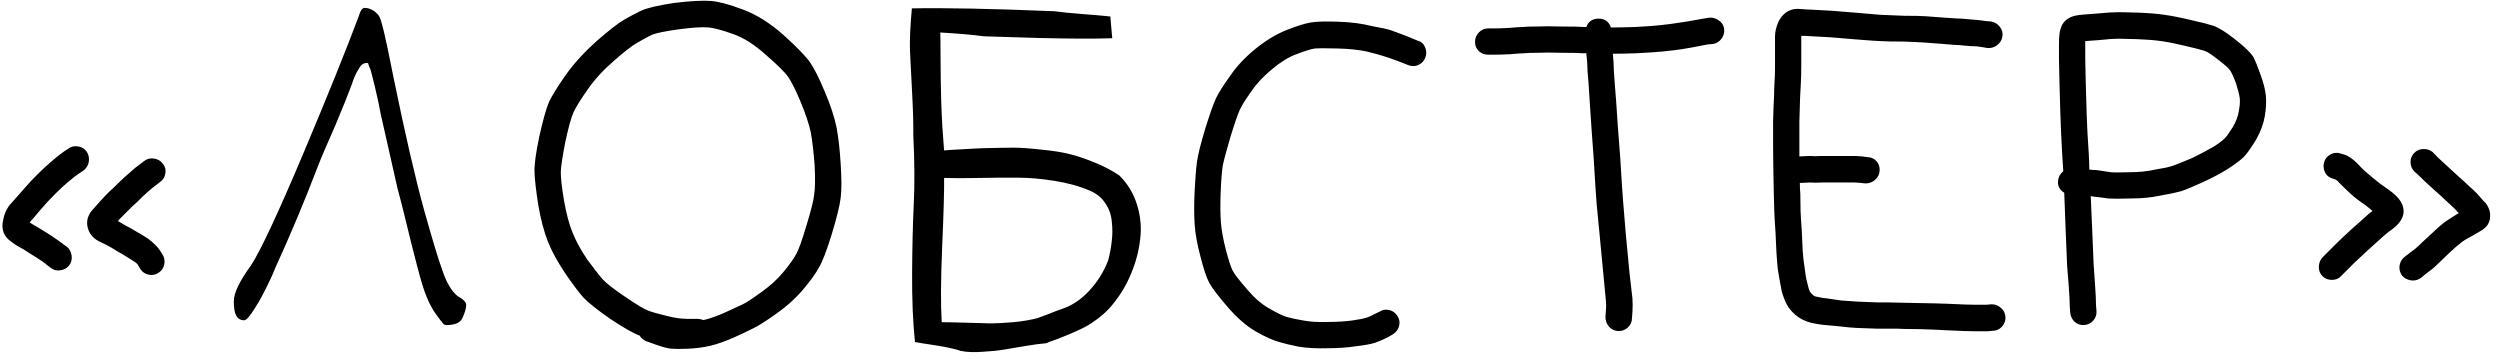 <svg xmlns="http://www.w3.org/2000/svg" width="230" height="33" viewBox="0 0 230 33" fill="none">
  <path d="M14.194 14.59C14.546 14.649 14.817 14.817 15.007 15.096C15.212 15.359 15.278 15.66 15.205 15.997C15.146 16.319 14.985 16.568 14.722 16.744L14.326 17.051C14.121 17.198 13.865 17.41 13.557 17.689C13.22 17.981 12.905 18.282 12.612 18.589C12.275 18.882 11.99 19.153 11.755 19.402C11.521 19.637 11.265 19.893 10.986 20.171L10.854 20.347C11.03 20.435 11.206 20.538 11.382 20.655C11.836 20.889 12.217 21.102 12.524 21.292C12.891 21.497 13.264 21.724 13.645 21.973C14.128 22.339 14.487 22.698 14.722 23.05L14.941 23.401C15.117 23.665 15.176 23.965 15.117 24.302C15.059 24.639 14.883 24.903 14.59 25.093C14.312 25.284 14.004 25.342 13.667 25.269C13.345 25.196 13.096 25.027 12.92 24.764L12.7 24.39C12.642 24.273 12.488 24.141 12.239 23.995C11.902 23.79 11.587 23.592 11.294 23.401C10.957 23.226 10.598 23.013 10.217 22.764C9.851 22.559 9.536 22.398 9.272 22.281C8.672 22.017 8.284 21.614 8.108 21.072C7.903 20.442 8.035 19.856 8.503 19.314C8.679 19.109 8.914 18.846 9.207 18.523C9.5 18.201 9.778 17.908 10.041 17.645C10.276 17.439 10.562 17.169 10.898 16.831C11.235 16.495 11.58 16.18 11.931 15.887C12.297 15.55 12.627 15.279 12.92 15.074L13.271 14.81C13.535 14.605 13.843 14.532 14.194 14.59ZM7.185 13.47C7.537 13.528 7.8 13.69 7.976 13.953C8.152 14.217 8.218 14.517 8.174 14.854C8.13 15.176 7.976 15.447 7.712 15.667L7.251 15.975C6.987 16.15 6.658 16.407 6.262 16.744C5.867 17.081 5.493 17.425 5.142 17.776C4.775 18.143 4.512 18.414 4.351 18.589C4.189 18.765 3.933 19.058 3.582 19.468C3.245 19.878 2.981 20.186 2.791 20.391C2.761 20.42 2.747 20.45 2.747 20.479C2.922 20.596 3.12 20.713 3.34 20.831C3.735 21.065 4.197 21.351 4.724 21.688C5.266 22.054 5.647 22.325 5.867 22.5L6.174 22.72C6.409 22.925 6.548 23.196 6.592 23.533C6.636 23.87 6.555 24.17 6.35 24.434C6.145 24.683 5.867 24.83 5.515 24.873C5.178 24.918 4.885 24.83 4.636 24.61L4.329 24.39C4.182 24.244 3.867 24.017 3.384 23.709C2.9 23.416 2.483 23.152 2.131 22.918C1.677 22.684 1.311 22.456 1.033 22.237C0.344 21.753 0.095 21.094 0.286 20.259C0.374 19.747 0.564 19.293 0.857 18.897C1.062 18.663 1.355 18.333 1.736 17.908C2.117 17.469 2.395 17.154 2.571 16.963C2.747 16.758 3.032 16.458 3.428 16.062C3.823 15.667 4.241 15.279 4.68 14.898C5.134 14.502 5.508 14.202 5.801 13.997L6.262 13.69C6.526 13.484 6.833 13.411 7.185 13.47ZM33.706 5.801H33.684C33.406 5.801 33.164 6.006 32.959 6.417C32.739 6.753 32.534 7.222 32.344 7.823C32.095 8.511 31.597 9.749 30.85 11.536C30.029 13.382 29.473 14.693 29.18 15.469C28.008 18.531 26.726 21.585 25.334 24.632L25.049 25.313C24.448 26.631 23.921 27.635 23.467 28.323C22.998 29.085 22.669 29.466 22.478 29.466C22.127 29.466 21.877 29.319 21.731 29.026C21.584 28.777 21.511 28.338 21.511 27.708C21.511 26.961 22.039 25.862 23.093 24.412C23.972 23.064 25.569 19.651 27.883 14.173C30.154 8.782 31.86 4.556 33.003 1.495C33.149 0.982 33.333 0.726 33.552 0.726C33.831 0.726 34.116 0.821 34.409 1.011C34.702 1.231 34.885 1.443 34.959 1.648C35.046 1.854 35.171 2.293 35.332 2.967C35.493 3.611 35.786 5.01 36.211 7.164C37.28 12.364 38.21 16.399 39.002 19.27C39.792 22.098 40.364 23.98 40.715 24.918C41.081 26.002 41.536 26.77 42.078 27.225C42.62 27.518 42.891 27.796 42.891 28.06C42.891 28.338 42.781 28.726 42.561 29.224C42.371 29.678 41.88 29.905 41.089 29.905C40.928 29.905 40.818 29.854 40.759 29.752C40.657 29.649 40.437 29.363 40.1 28.895C39.778 28.44 39.492 27.906 39.243 27.291C38.994 26.69 38.716 25.789 38.408 24.588C38.086 23.387 37.69 21.812 37.222 19.864C37.017 19.014 36.797 18.157 36.562 17.293L35.024 10.481C34.98 10.247 34.915 9.91 34.827 9.471C34.578 8.343 34.395 7.559 34.277 7.12C34.16 6.607 34.05 6.263 33.948 6.087L33.86 5.801H33.706ZM64.731 29.444C65.244 29.327 65.859 29.114 66.577 28.807C67.324 28.47 67.881 28.213 68.247 28.038C68.584 27.891 69.185 27.503 70.049 26.873C70.855 26.302 71.528 25.686 72.07 25.027C72.642 24.339 73.03 23.797 73.235 23.401C73.469 23.006 73.784 22.134 74.18 20.787C74.605 19.41 74.846 18.45 74.905 17.908C74.993 17.337 75.007 16.451 74.949 15.249C74.861 14.048 74.744 13.03 74.597 12.195C74.421 11.39 74.106 10.445 73.652 9.361C73.198 8.277 72.817 7.515 72.51 7.076C72.217 6.651 71.528 5.97 70.444 5.032C69.419 4.109 68.43 3.479 67.478 3.143C66.453 2.776 65.691 2.571 65.193 2.527C64.651 2.469 63.721 2.527 62.402 2.703C61.143 2.879 60.33 3.047 59.963 3.208C59.539 3.414 59.106 3.648 58.667 3.912C58.213 4.146 57.473 4.717 56.448 5.625C55.452 6.49 54.646 7.376 54.031 8.284C53.401 9.178 52.976 9.866 52.756 10.35C52.551 10.804 52.302 11.705 52.009 13.052C51.746 14.4 51.606 15.33 51.592 15.843C51.592 16.414 51.694 17.3 51.899 18.502C52.105 19.673 52.361 20.633 52.669 21.38C52.961 22.127 53.401 22.94 53.987 23.819C54.617 24.683 55.107 25.313 55.459 25.709C55.796 26.075 56.484 26.609 57.524 27.312C58.579 28.03 59.29 28.455 59.656 28.587C60.051 28.733 60.623 28.895 61.37 29.07C62.058 29.246 62.673 29.334 63.215 29.334H64.204C64.38 29.349 64.556 29.385 64.731 29.444ZM58.843 30.872C58.272 30.667 57.371 30.154 56.14 29.334C54.939 28.499 54.111 27.84 53.657 27.356C53.232 26.873 52.683 26.141 52.009 25.159C51.321 24.134 50.794 23.174 50.427 22.281C50.061 21.358 49.761 20.23 49.526 18.897C49.321 17.579 49.204 16.575 49.175 15.887C49.145 15.198 49.292 14.092 49.614 12.569C49.951 11.045 50.252 9.976 50.515 9.361C50.808 8.76 51.313 7.947 52.031 6.922C52.764 5.882 53.716 4.834 54.888 3.78C56.03 2.784 56.88 2.125 57.437 1.802C57.949 1.509 58.462 1.238 58.975 0.989C59.546 0.726 60.579 0.484 62.073 0.264C63.538 0.088 64.651 0.03 65.413 0.088C66.13 0.147 67.09 0.403 68.291 0.857C69.551 1.312 70.811 2.095 72.07 3.208C73.272 4.292 74.085 5.127 74.509 5.713C74.905 6.285 75.359 7.186 75.872 8.416C76.399 9.646 76.765 10.76 76.97 11.756C77.146 12.723 77.27 13.843 77.344 15.118C77.432 16.465 77.432 17.491 77.344 18.194C77.256 18.912 76.985 20.018 76.531 21.512C76.077 23.006 75.681 24.039 75.344 24.61C75.051 25.152 74.59 25.796 73.96 26.544C73.272 27.378 72.429 28.148 71.433 28.851C70.466 29.539 69.763 29.986 69.324 30.191C68.928 30.396 68.328 30.682 67.522 31.048C66.687 31.414 65.955 31.67 65.325 31.817C64.695 31.963 64.021 32.051 63.303 32.081C62.585 32.11 62.073 32.11 61.765 32.081C61.428 32.051 60.93 31.919 60.271 31.685L59.414 31.377C59.18 31.275 58.989 31.106 58.843 30.872ZM83.892 0.77C86.894 0.711 91.26 0.799 96.987 1.033C97.603 1.121 98.489 1.209 99.646 1.297C100.803 1.385 101.638 1.458 102.151 1.517C102.166 1.692 102.195 2.029 102.239 2.527C102.283 3.025 102.312 3.355 102.327 3.516C100.774 3.575 98.525 3.567 95.581 3.494C92.651 3.406 90.967 3.355 90.527 3.34C89.575 3.208 88.235 3.091 86.506 2.989C86.521 3.252 86.528 3.948 86.528 5.076C86.543 6.189 86.55 6.973 86.55 7.427C86.565 7.867 86.58 8.526 86.594 9.405C86.624 10.284 86.66 11.075 86.704 11.778C86.748 12.466 86.799 13.155 86.858 13.843C86.975 13.829 87.136 13.814 87.341 13.799C88.352 13.741 89.121 13.697 89.648 13.668C90.19 13.638 90.945 13.616 91.912 13.602C92.878 13.572 93.669 13.58 94.285 13.623C94.9 13.668 95.64 13.741 96.504 13.843C97.383 13.946 98.152 14.092 98.811 14.283C99.47 14.473 100.166 14.722 100.898 15.03C101.631 15.337 102.319 15.704 102.964 16.128C103.74 16.89 104.29 17.798 104.612 18.853C104.934 19.893 105.029 20.94 104.897 21.995C104.78 23.05 104.509 24.09 104.084 25.115C103.674 26.126 103.14 27.041 102.48 27.862C102.202 28.228 101.873 28.58 101.492 28.916C101.111 29.239 100.752 29.51 100.415 29.73C100.093 29.949 99.668 30.176 99.141 30.411C98.628 30.645 98.218 30.821 97.91 30.938C97.603 31.07 97.156 31.238 96.57 31.443C96.423 31.502 96.321 31.546 96.262 31.575C95.735 31.619 95.076 31.707 94.285 31.839C93.494 31.971 92.842 32.081 92.329 32.169C91.816 32.256 91.165 32.322 90.374 32.366C89.582 32.425 88.916 32.395 88.374 32.278C87.861 32.102 87.1 31.934 86.089 31.773C85.093 31.627 84.456 31.524 84.177 31.465C83.987 29.649 83.899 27.532 83.914 25.115C83.928 22.698 83.98 20.581 84.067 18.765C84.155 16.949 84.141 14.832 84.023 12.415C84.038 11.434 84.001 10.137 83.914 8.526C83.826 6.915 83.76 5.618 83.716 4.637C83.686 3.655 83.745 2.366 83.892 0.77ZM86.858 16.37C86.873 17.527 86.814 19.622 86.682 22.654C86.55 25.672 86.536 28.001 86.638 29.642C87.078 29.642 87.795 29.656 88.791 29.686C89.788 29.715 90.564 29.737 91.121 29.752C91.692 29.752 92.388 29.715 93.208 29.642C94.028 29.568 94.775 29.444 95.449 29.268C95.508 29.253 95.823 29.136 96.394 28.916C96.98 28.682 97.383 28.528 97.603 28.455C98.569 28.148 99.434 27.584 100.195 26.763C100.972 25.928 101.558 24.991 101.953 23.951C102.114 23.335 102.224 22.742 102.283 22.171C102.356 21.585 102.356 20.984 102.283 20.369C102.224 19.739 102.026 19.183 101.689 18.699C101.367 18.201 100.906 17.82 100.305 17.557C99.324 17.132 98.218 16.824 96.987 16.634C95.757 16.443 94.673 16.348 93.735 16.348C92.812 16.334 91.626 16.341 90.176 16.37C88.74 16.399 87.634 16.399 86.858 16.37ZM131.111 4.351C131.243 4.659 131.25 4.974 131.133 5.296C131.016 5.604 130.803 5.831 130.496 5.977C130.203 6.109 129.895 6.116 129.573 5.999L128.628 5.625C127.998 5.391 127.529 5.23 127.222 5.142C126.958 5.054 126.445 4.915 125.684 4.725C124.966 4.578 124.102 4.49 123.091 4.461C122.065 4.432 121.355 4.432 120.959 4.461C120.593 4.52 120.029 4.695 119.268 4.988C118.55 5.252 117.81 5.706 117.048 6.351C116.243 7.01 115.598 7.698 115.115 8.416C114.602 9.134 114.25 9.698 114.06 10.108C113.87 10.518 113.584 11.346 113.203 12.591C112.837 13.836 112.603 14.707 112.5 15.206C112.412 15.748 112.346 16.568 112.302 17.666C112.258 18.765 112.266 19.703 112.324 20.479C112.383 21.197 112.537 22.039 112.786 23.006C113.02 23.899 113.225 24.529 113.401 24.895C113.591 25.247 114.045 25.833 114.763 26.653C115.422 27.43 116.096 28.008 116.785 28.389C117.473 28.785 118 29.041 118.367 29.158C118.792 29.275 119.312 29.385 119.927 29.488C120.557 29.605 121.282 29.649 122.102 29.62C122.966 29.62 123.728 29.576 124.387 29.488C125.017 29.4 125.486 29.305 125.793 29.202C126.028 29.114 126.248 29.012 126.453 28.895L126.914 28.675C127.178 28.499 127.471 28.448 127.793 28.521C128.13 28.594 128.386 28.777 128.562 29.07C128.752 29.349 128.804 29.656 128.716 29.993C128.628 30.315 128.445 30.564 128.167 30.74L127.727 31.004C127.332 31.209 126.907 31.392 126.453 31.553C126.057 31.67 125.471 31.773 124.695 31.861C123.948 31.978 123.098 32.037 122.146 32.037C121.179 32.066 120.308 32.022 119.531 31.905C118.784 31.758 118.169 31.612 117.686 31.465C117.144 31.319 116.44 31.004 115.576 30.52C114.683 30.008 113.796 29.239 112.917 28.213C112.083 27.247 111.526 26.514 111.248 26.016C110.984 25.503 110.713 24.69 110.435 23.577C110.142 22.493 109.966 21.504 109.907 20.611C109.849 19.747 109.849 18.729 109.907 17.557C109.966 16.385 110.039 15.484 110.127 14.854C110.215 14.224 110.464 13.228 110.874 11.866C111.299 10.503 111.628 9.566 111.863 9.053C112.112 8.541 112.537 7.867 113.137 7.032C113.738 6.138 114.521 5.296 115.488 4.505C116.484 3.699 117.458 3.113 118.411 2.747C119.333 2.381 120.066 2.154 120.608 2.066C121.15 1.978 122.007 1.956 123.179 2C124.351 2.044 125.354 2.176 126.189 2.396C127.024 2.542 127.625 2.674 127.991 2.791C128.328 2.908 128.818 3.091 129.463 3.34L130.408 3.736C130.745 3.824 130.979 4.029 131.111 4.351ZM136.055 4.703C135.82 4.483 135.703 4.205 135.703 3.868C135.703 3.516 135.82 3.223 136.055 2.989C136.289 2.74 136.575 2.615 136.912 2.615H137.395C137.732 2.615 138.201 2.601 138.801 2.571C139.431 2.513 139.863 2.483 140.098 2.483C140.332 2.454 140.757 2.439 141.372 2.439C142.002 2.41 142.778 2.41 143.701 2.439C144.624 2.439 145.298 2.454 145.723 2.483C145.781 2.483 145.854 2.483 145.942 2.483C146.118 2 146.47 1.744 146.997 1.714C147.598 1.685 148 1.956 148.206 2.527C148.894 2.527 149.641 2.513 150.447 2.483C151.501 2.425 152.227 2.374 152.622 2.33C153.032 2.286 153.406 2.242 153.743 2.198C154.094 2.139 154.585 2.066 155.215 1.978C155.874 1.861 156.372 1.773 156.709 1.714L157.258 1.626C157.551 1.597 157.837 1.678 158.115 1.868C158.408 2.059 158.577 2.322 158.621 2.659C158.665 2.981 158.584 3.282 158.379 3.56C158.188 3.824 157.932 3.985 157.61 4.043L157.104 4.087C156.768 4.146 156.277 4.241 155.632 4.373C154.973 4.49 154.453 4.571 154.072 4.615C153.706 4.659 153.303 4.703 152.864 4.747C152.424 4.791 151.648 4.842 150.535 4.9C149.758 4.93 149.041 4.944 148.381 4.944C148.44 5.486 148.469 5.97 148.469 6.395C148.499 6.937 148.572 7.925 148.689 9.361C148.777 10.796 148.901 12.51 149.062 14.502C149.18 16.48 149.268 17.82 149.326 18.523C149.385 19.227 149.465 20.208 149.568 21.468C149.685 22.727 149.802 23.958 149.919 25.159C150.066 26.36 150.154 27.122 150.183 27.444C150.212 27.84 150.212 28.265 150.183 28.719L150.139 29.29C150.139 29.627 150.007 29.913 149.744 30.147C149.495 30.367 149.202 30.469 148.865 30.455C148.542 30.44 148.264 30.308 148.03 30.059C147.81 29.795 147.7 29.495 147.7 29.158L147.744 28.587C147.773 28.25 147.773 27.95 147.744 27.686C147.715 27.349 147.642 26.58 147.524 25.379C147.407 24.178 147.29 22.947 147.173 21.688C147.056 20.428 146.96 19.439 146.887 18.721C146.829 18.003 146.741 16.641 146.624 14.634C146.477 12.686 146.36 11.016 146.272 9.625C146.184 8.13 146.111 7.098 146.052 6.526C146.052 6.072 146.016 5.53 145.942 4.9C145.825 4.9 145.723 4.9 145.635 4.9C145.239 4.871 144.58 4.856 143.657 4.856C142.764 4.827 142.031 4.827 141.46 4.856C140.889 4.856 140.479 4.871 140.229 4.9C139.995 4.9 139.563 4.93 138.933 4.988C138.303 5.018 137.805 5.032 137.439 5.032H136.912C136.575 5.032 136.289 4.922 136.055 4.703ZM183.999 2.483C184.204 2.747 184.277 3.047 184.219 3.384C184.16 3.707 183.992 3.97 183.713 4.175C183.45 4.366 183.157 4.446 182.834 4.417L182.329 4.329C182.036 4.271 181.692 4.241 181.296 4.241C180.872 4.212 180.542 4.183 180.308 4.153C180.073 4.153 179.561 4.117 178.77 4.043C177.993 3.985 177.407 3.941 177.012 3.912C176.616 3.882 175.972 3.853 175.078 3.824C174.185 3.824 173.467 3.809 172.925 3.78C172.354 3.75 171.541 3.692 170.486 3.604C169.431 3.516 168.728 3.458 168.376 3.428C167.952 3.399 167.41 3.37 166.75 3.34C166.355 3.311 166.011 3.296 165.718 3.296C165.718 3.326 165.718 3.355 165.718 3.384C165.718 3.56 165.718 3.86 165.718 4.285C165.718 4.71 165.718 5.281 165.718 5.999C165.718 6.717 165.703 7.295 165.674 7.735C165.645 8.16 165.623 8.577 165.608 8.987C165.593 9.383 165.571 10.123 165.542 11.207C165.542 12.29 165.542 13.06 165.542 13.514C165.542 13.748 165.542 14.041 165.542 14.393C166.025 14.363 166.37 14.349 166.575 14.349C166.78 14.378 167.124 14.378 167.607 14.349C168.091 14.349 168.647 14.349 169.277 14.349C169.907 14.349 170.325 14.349 170.53 14.349C170.764 14.349 171.035 14.363 171.343 14.393L171.804 14.459C172.141 14.459 172.419 14.583 172.639 14.832C172.859 15.081 172.954 15.381 172.925 15.733C172.896 16.07 172.749 16.348 172.485 16.568C172.236 16.773 171.951 16.875 171.628 16.875L171.211 16.831C170.947 16.802 170.72 16.788 170.53 16.788C170.325 16.788 169.907 16.788 169.277 16.788C168.647 16.788 168.105 16.788 167.651 16.788C167.139 16.817 166.78 16.817 166.575 16.788C166.399 16.788 166.069 16.802 165.586 16.831C165.586 17.198 165.601 17.527 165.63 17.82C165.63 18.45 165.637 18.977 165.652 19.402C165.667 19.812 165.703 20.413 165.762 21.204C165.791 21.98 165.82 22.61 165.85 23.094C165.879 23.548 165.93 24.009 166.003 24.478C166.062 24.932 166.106 25.247 166.135 25.423C166.165 25.599 166.223 25.855 166.311 26.192C166.37 26.456 166.428 26.653 166.487 26.785C166.545 26.902 166.648 27.02 166.794 27.137C166.853 27.225 166.992 27.283 167.212 27.312C167.578 27.4 167.849 27.444 168.025 27.444C168.23 27.474 168.677 27.54 169.365 27.642C170.083 27.701 170.61 27.737 170.947 27.752C171.299 27.767 171.87 27.789 172.661 27.818C173.467 27.818 174.075 27.825 174.485 27.84C174.91 27.855 175.627 27.869 176.638 27.884C177.649 27.898 178.528 27.92 179.275 27.95C180.022 27.979 180.535 28.001 180.813 28.016C181.106 28.03 181.428 28.038 181.78 28.038C182.117 28.038 182.432 28.038 182.725 28.038L183.23 27.994C183.567 27.994 183.86 28.111 184.109 28.345C184.358 28.565 184.49 28.843 184.504 29.18C184.519 29.502 184.409 29.795 184.175 30.059C183.94 30.308 183.655 30.433 183.318 30.433L182.878 30.477C182.542 30.477 182.175 30.477 181.78 30.477C181.384 30.477 181.04 30.469 180.747 30.455C180.454 30.44 179.927 30.418 179.165 30.389C178.418 30.345 177.554 30.308 176.572 30.279C175.576 30.279 174.873 30.264 174.463 30.235C174.038 30.235 173.423 30.235 172.617 30.235C171.812 30.206 171.211 30.184 170.815 30.169C170.42 30.154 169.863 30.103 169.146 30.015C168.428 29.956 167.944 29.913 167.695 29.883C167.432 29.854 167.087 29.795 166.663 29.707C166.062 29.561 165.557 29.305 165.146 28.939C164.81 28.645 164.553 28.331 164.377 27.994C164.202 27.657 164.048 27.254 163.916 26.785C163.828 26.36 163.77 26.045 163.74 25.84C163.711 25.665 163.652 25.32 163.564 24.808C163.506 24.266 163.462 23.738 163.433 23.226C163.403 22.713 163.374 22.083 163.345 21.336C163.286 20.53 163.25 19.908 163.235 19.468C163.22 19.029 163.206 18.494 163.191 17.864C163.176 17.234 163.162 16.473 163.147 15.579C163.132 14.671 163.125 13.982 163.125 13.514C163.125 13.06 163.125 12.276 163.125 11.163C163.154 10.049 163.184 9.288 163.213 8.877C163.213 8.453 163.228 8.013 163.257 7.559C163.286 7.164 163.301 6.644 163.301 5.999C163.301 5.281 163.301 4.71 163.301 4.285C163.301 3.86 163.301 3.545 163.301 3.34C163.301 2.945 163.403 2.505 163.608 2.022C164.004 1.216 164.604 0.813 165.41 0.813C165.703 0.843 166.201 0.872 166.904 0.901C167.593 0.931 168.127 0.96 168.508 0.989C168.904 1.019 169.629 1.077 170.684 1.165C171.738 1.253 172.515 1.319 173.013 1.363C173.555 1.392 174.272 1.421 175.166 1.451C176.06 1.451 176.726 1.465 177.166 1.495C177.561 1.524 178.154 1.568 178.945 1.626C179.722 1.685 180.22 1.714 180.439 1.714C180.703 1.744 181.047 1.773 181.472 1.802C181.926 1.832 182.329 1.875 182.681 1.934L183.186 1.978C183.523 2.037 183.794 2.205 183.999 2.483ZM192.217 15.601C192.422 15.63 192.642 15.645 192.876 15.645C193.418 15.733 193.857 15.799 194.194 15.843C194.487 15.872 195.073 15.872 195.952 15.843C196.816 15.843 197.593 15.762 198.281 15.601C199.028 15.484 199.57 15.367 199.907 15.249C200.244 15.132 200.845 14.891 201.709 14.524C202.515 14.129 203.188 13.77 203.73 13.448C204.243 13.111 204.573 12.854 204.719 12.679C204.866 12.532 205.107 12.188 205.444 11.646C205.737 11.133 205.913 10.657 205.972 10.218C206.06 9.764 206.089 9.368 206.06 9.031C206.001 8.665 205.884 8.204 205.708 7.647C205.503 7.105 205.334 6.731 205.203 6.526C205.085 6.321 204.727 5.992 204.126 5.538C203.525 5.054 203.093 4.769 202.83 4.681C202.463 4.563 201.863 4.41 201.028 4.219C200.193 4.014 199.46 3.868 198.831 3.78C198.201 3.692 197.476 3.633 196.655 3.604C195.82 3.575 195.22 3.56 194.854 3.56C194.487 3.56 193.894 3.604 193.074 3.692C192.561 3.721 192.151 3.75 191.843 3.78C191.843 3.868 191.843 3.97 191.843 4.087C191.843 4.6 191.843 5.04 191.843 5.406C191.843 5.757 191.858 6.46 191.887 7.515C191.917 8.541 191.946 9.544 191.975 10.525C192.004 11.521 192.07 12.767 192.173 14.261C192.202 14.729 192.217 15.176 192.217 15.601ZM192.568 29.51C192.334 29.759 192.048 29.891 191.711 29.905C191.389 29.92 191.104 29.817 190.854 29.598C190.62 29.363 190.488 29.078 190.459 28.741L190.415 28.125C190.415 27.73 190.386 27.144 190.327 26.368C190.269 25.591 190.217 24.939 190.173 24.412C190.144 23.885 190.1 22.823 190.042 21.226C189.983 19.6 189.939 18.436 189.91 17.732C189.485 17.469 189.294 17.11 189.338 16.656C189.368 16.29 189.529 15.989 189.822 15.755C189.792 15.33 189.763 14.876 189.734 14.393C189.646 12.869 189.587 11.609 189.558 10.613C189.529 9.588 189.5 8.57 189.47 7.559C189.441 6.534 189.426 5.838 189.426 5.472C189.426 5.091 189.426 4.629 189.426 4.087C189.426 3.428 189.47 2.967 189.558 2.703C189.734 2.015 190.21 1.59 190.986 1.429C191.279 1.37 191.895 1.312 192.832 1.253C193.755 1.165 194.429 1.121 194.854 1.121C195.249 1.121 195.879 1.136 196.743 1.165C197.637 1.194 198.435 1.26 199.138 1.363C199.856 1.465 200.669 1.626 201.577 1.846C202.5 2.051 203.188 2.227 203.643 2.374C204.185 2.579 204.858 3.003 205.664 3.648C206.47 4.278 207.012 4.798 207.29 5.208C207.495 5.604 207.722 6.16 207.971 6.878C208.235 7.596 208.396 8.226 208.455 8.768C208.513 9.339 208.484 9.969 208.367 10.657C208.25 11.375 207.979 12.107 207.554 12.854C207.1 13.602 206.726 14.129 206.433 14.437C206.169 14.7 205.715 15.044 205.071 15.469C204.412 15.894 203.621 16.319 202.698 16.744C201.775 17.169 201.086 17.454 200.632 17.601C200.208 17.718 199.578 17.85 198.743 17.996C197.937 18.172 197.021 18.26 195.996 18.26C195.029 18.289 194.348 18.289 193.953 18.26C193.586 18.201 193.125 18.143 192.568 18.084C192.51 18.084 192.437 18.069 192.349 18.04C192.378 18.787 192.422 19.805 192.48 21.094C192.539 22.72 192.583 23.782 192.612 24.28C192.642 24.764 192.686 25.401 192.744 26.192C192.803 26.998 192.832 27.613 192.832 28.038L192.876 28.609C192.905 28.946 192.803 29.246 192.568 29.51ZM221.77 14.964C221.755 14.627 221.858 14.341 222.078 14.107C222.297 13.858 222.576 13.726 222.913 13.711C223.264 13.697 223.564 13.792 223.813 13.997L224.253 14.459C224.546 14.722 224.832 14.986 225.11 15.249C225.374 15.484 225.732 15.813 226.187 16.238C226.67 16.663 227.014 16.978 227.219 17.183C227.439 17.373 227.651 17.571 227.856 17.776C228.003 17.952 228.23 18.209 228.538 18.545C228.713 18.692 228.86 18.912 228.977 19.205C229.094 19.483 229.124 19.805 229.065 20.171C229.006 20.523 228.816 20.823 228.494 21.072C228.23 21.248 227.834 21.482 227.307 21.775C226.853 22.01 226.523 22.222 226.318 22.413C226.113 22.559 225.769 22.859 225.286 23.314C224.773 23.797 224.399 24.156 224.165 24.39C223.931 24.625 223.616 24.881 223.22 25.159L222.737 25.555C222.473 25.76 222.166 25.84 221.814 25.796C221.462 25.738 221.184 25.584 220.979 25.335C220.789 25.071 220.715 24.771 220.759 24.434C220.818 24.082 220.979 23.811 221.243 23.621L221.748 23.226C222.085 22.991 222.349 22.779 222.539 22.588C222.744 22.383 223.11 22.039 223.638 21.556C224.18 21.043 224.583 20.684 224.846 20.479C225.183 20.245 225.601 19.974 226.099 19.666C226.128 19.637 226.172 19.622 226.23 19.622C226.23 19.622 226.208 19.6 226.165 19.556C226.121 19.512 226.084 19.476 226.055 19.446C225.908 19.27 225.74 19.102 225.549 18.941C225.374 18.765 225.051 18.465 224.583 18.04C224.099 17.615 223.718 17.271 223.44 17.007C223.206 16.802 222.92 16.531 222.583 16.194L222.144 15.799C221.909 15.565 221.785 15.286 221.77 14.964ZM213.904 15.865C213.757 15.557 213.728 15.249 213.816 14.942C213.904 14.62 214.094 14.378 214.387 14.217C214.695 14.041 215.017 14.012 215.354 14.129L215.662 14.217C216.057 14.334 216.489 14.634 216.958 15.118C217.251 15.455 217.566 15.755 217.903 16.019C218.196 16.282 218.562 16.582 219.001 16.919C219.485 17.256 219.858 17.527 220.122 17.732C220.576 18.099 220.876 18.472 221.023 18.853C221.316 19.629 221.03 20.355 220.166 21.028C219.829 21.263 219.514 21.512 219.221 21.775C218.884 22.068 218.43 22.479 217.859 23.006C217.288 23.548 216.855 23.951 216.562 24.214C216.299 24.478 216.042 24.734 215.793 24.983L215.398 25.379C215.193 25.613 214.915 25.738 214.563 25.752C214.211 25.752 213.918 25.643 213.684 25.423C213.45 25.189 213.333 24.91 213.333 24.588C213.333 24.251 213.435 23.958 213.64 23.709L214.036 23.314C214.299 23.05 214.585 22.764 214.893 22.456C215.156 22.193 215.596 21.775 216.211 21.204C216.782 20.691 217.244 20.281 217.595 19.974C217.8 19.769 218.027 19.578 218.276 19.402C218.071 19.227 217.844 19.044 217.595 18.853C217.083 18.516 216.65 18.186 216.299 17.864C215.933 17.527 215.574 17.183 215.222 16.831C215.105 16.685 214.995 16.582 214.893 16.524L214.629 16.436C214.292 16.348 214.05 16.158 213.904 15.865Z" fill="black"></path>
</svg>
